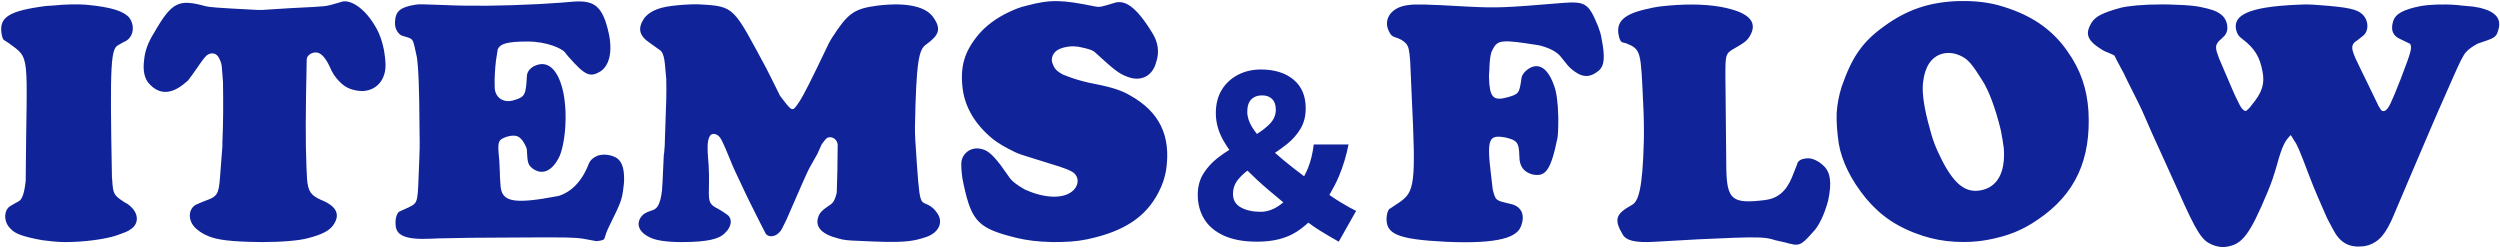<svg 
 xmlns="http://www.w3.org/2000/svg"
 xmlns:xlink="http://www.w3.org/1999/xlink"
 width="538px" height="54px">
<path fill-rule="evenodd"  fill="rgb(16, 35, 153)"
 d="M537.656,6.363 C537.194,8.079 536.931,8.145 533.169,9.398 C532.707,9.662 532.245,9.926 531.783,10.256 C529.935,11.642 530.133,11.642 524.788,23.719 L523.468,26.754 L518.783,37.709 L515.615,45.166 L515.285,45.958 C513.437,50.445 511.985,51.963 509.742,52.755 C509.280,52.887 508.752,53.019 508.224,53.019 C505.386,53.283 503.473,52.095 502.087,49.390 L501.097,47.542 L500.701,46.750 C499.249,43.450 497.995,40.613 497.005,37.973 C494.762,32.034 494.300,31.044 493.706,30.252 L493.508,29.922 L492.980,29.064 C491.792,30.252 491.198,31.110 489.944,35.663 C489.416,37.511 488.822,39.359 488.030,41.207 C484.071,50.775 482.421,52.557 479.253,53.085 C478.132,53.283 477.010,53.085 475.954,52.623 C473.908,51.699 472.852,50.379 468.629,40.811 L463.085,28.602 L460.974,23.785 C460.446,22.663 459.786,21.277 457.872,17.515 L457.080,15.866 L455.562,13.028 L455.034,11.972 C454.968,11.906 454.770,11.774 453.648,11.312 C453.318,11.180 452.923,11.048 452.593,10.850 C449.095,8.738 448.567,7.287 450.217,4.713 C451.009,3.591 452.263,2.799 456.354,1.677 C457.938,1.281 461.106,0.951 465.131,0.951 C466.121,0.951 467.111,0.951 468.101,1.017 C470.740,1.083 472.390,1.281 473.446,1.479 C475.954,2.007 476.878,2.337 477.802,2.997 C479.451,4.119 479.781,6.495 478.725,7.683 C478.330,8.079 477.934,8.474 477.538,8.804 C476.614,9.794 476.746,10.454 477.538,12.566 L478.330,14.414 L479.319,16.723 C480.111,18.505 480.837,20.419 481.761,22.135 C482.487,23.785 483.213,24.049 483.477,23.785 C483.873,23.455 484.203,23.125 484.467,22.729 C486.908,19.825 487.370,17.977 486.908,15.470 C486.315,12.170 485.193,10.388 482.421,8.276 C481.893,7.947 481.431,7.353 481.233,6.495 C480.507,3.459 483.345,1.479 494.432,1.017 C495.026,1.017 495.619,0.951 496.213,0.951 C497.137,0.951 497.995,1.017 498.853,1.083 C505.386,1.545 507.168,2.007 508.290,2.997 C509.808,4.317 509.808,6.693 508.554,7.683 C508.158,8.013 507.696,8.342 507.300,8.672 C505.980,9.464 505.914,10.256 506.772,12.236 L506.838,12.434 L508.554,15.998 L509.016,16.921 L511.854,22.795 C512.051,23.125 512.249,23.455 512.447,23.719 C512.711,23.983 513.107,23.983 513.437,23.719 C514.097,23.125 514.427,22.597 516.737,16.723 C518.915,10.982 519.113,10.322 518.651,9.398 L518.585,9.398 L516.539,8.408 C514.889,7.683 514.427,6.429 515.021,4.515 C515.483,3.063 517.001,2.073 521.026,1.281 C522.544,1.017 525.646,0.819 528.813,1.083 L529.935,1.215 L532.179,1.413 C532.641,1.479 533.169,1.611 533.697,1.677 C537.194,2.535 538.316,4.119 537.656,6.363 ZM438.609,47.212 C435.375,49.456 432.274,50.775 427.654,51.633 C425.476,52.029 423.299,52.161 420.791,52.029 C418.217,51.897 415.973,51.435 413.862,50.775 C408.384,48.994 404.755,46.486 401.587,42.724 C398.288,38.699 396.374,34.673 395.714,30.978 C395.318,28.404 395.186,25.962 395.252,24.313 C395.384,22.399 395.714,20.617 396.308,18.703 C398.552,12.236 400.795,9.002 405.481,5.637 C410.298,2.139 415.116,0.423 421.583,0.225 C424.552,0.159 427.324,0.423 429.898,1.083 C436.827,2.997 441.446,6.099 444.878,10.982 C447.782,15.074 449.102,19.099 449.431,23.851 C450.025,34.343 446.594,41.800 438.609,47.212 ZM431.218,31.902 C431.086,30.912 430.888,29.526 430.558,27.942 C429.370,23.059 427.918,19.363 426.598,17.317 C424.420,13.820 423.563,12.896 422.375,12.236 C419.141,10.454 415.775,11.576 414.522,14.876 C414.126,15.800 413.928,16.921 413.796,18.175 C413.664,20.089 413.994,23.125 415.314,27.744 C415.709,29.328 416.237,30.912 416.897,32.364 C417.623,33.947 418.217,35.135 418.811,36.125 C421.319,40.349 423.563,41.471 426.334,40.943 C429.700,40.283 431.614,37.313 431.218,31.902 ZM390.112,49.984 C387.406,53.019 387.208,53.019 384.107,52.161 L382.061,51.699 L381.401,51.501 C380.015,51.105 378.234,50.973 373.086,51.171 L365.497,51.501 L356.126,52.029 C351.705,52.293 349.989,51.699 349.263,50.577 C347.217,47.146 347.745,46.024 351.177,44.110 C352.563,43.384 353.486,40.811 353.750,30.384 C353.816,27.612 353.750,24.973 353.618,22.399 C353.091,11.114 353.222,10.652 349.989,9.332 C349.791,9.266 349.461,9.200 349.197,9.134 C348.801,9.002 348.471,8.540 348.273,7.221 C347.943,4.647 349.395,2.931 355.004,1.809 C355.664,1.611 356.390,1.545 357.050,1.413 C362.065,0.819 366.553,0.819 370.314,1.479 C376.386,2.601 378.036,4.647 376.848,7.221 C376.188,8.606 375.660,9.068 372.954,10.586 C371.370,11.510 371.304,11.906 371.304,16.130 L371.502,36.323 C371.634,43.054 372.822,43.912 379.817,43.054 C382.523,42.724 384.371,41.207 385.625,38.171 L386.747,35.333 L386.747,35.267 C386.944,34.541 387.802,34.013 389.386,34.079 C390.178,34.145 391.432,34.673 392.488,35.729 C393.874,37.049 394.270,39.227 393.412,43.186 C392.554,46.354 391.366,48.730 390.112,49.984 ZM338.118,14.810 C337.590,14.348 337.128,13.820 335.742,12.038 C334.950,11.180 333.762,10.454 331.650,9.860 C331.452,9.794 331.254,9.794 331.056,9.728 C323.203,8.474 322.279,8.540 321.224,10.652 L320.960,11.180 L320.894,11.444 C320.696,12.170 320.564,13.094 320.498,15.206 C320.432,15.734 320.432,16.262 320.432,16.723 C320.564,20.881 321.290,21.805 324.391,20.947 C326.899,20.221 326.965,20.089 327.427,16.789 C327.559,16.064 328.153,15.272 329.143,14.678 C331.188,13.490 333.168,14.678 334.488,18.571 C334.950,19.825 335.280,22.069 335.346,25.302 C335.346,27.942 335.280,29.064 335.148,29.790 C333.696,36.785 332.574,38.171 329.671,37.511 C327.955,36.983 326.965,35.861 326.965,33.617 C326.899,30.582 326.437,30.186 323.995,29.592 C320.366,28.932 319.904,29.790 320.894,37.841 L321.224,40.679 L321.224,40.745 C321.883,43.252 321.818,43.120 325.183,43.912 C327.427,44.440 328.285,46.288 327.295,48.730 C326.437,50.973 322.807,52.557 311.127,52.029 C300.568,51.501 298.258,50.313 298.390,46.882 C298.456,46.090 298.588,45.496 298.918,45.034 L301.096,43.582 C304.462,41.273 304.726,39.689 303.802,20.683 L303.472,13.160 C303.274,10.652 303.142,10.124 302.614,9.398 C301.954,8.738 301.492,8.408 300.040,7.947 C299.578,7.815 299.182,7.419 298.786,6.495 C297.730,4.119 299.380,1.479 303.142,1.083 C304.462,0.885 306.573,0.885 315.680,1.413 C322.279,1.743 323.665,1.677 336.402,0.621 C341.153,0.291 341.879,0.687 343.925,5.703 C344.255,6.561 344.519,7.419 344.651,8.276 C345.509,12.566 345.179,14.216 344.057,15.206 C342.011,16.855 340.361,16.723 338.118,14.810 ZM291.837,45.387 L288.093,52.011 C286.685,51.212 285.317,50.403 283.989,49.587 C283.248,49.132 282.432,48.570 281.546,47.911 C280.728,48.668 279.865,49.342 278.949,49.923 C276.757,51.315 273.949,52.011 270.525,52.011 C267.677,52.011 265.301,51.579 263.397,50.715 C261.493,49.851 260.077,48.660 259.149,47.139 C258.221,45.620 257.757,43.884 257.757,41.931 C257.757,40.172 258.165,38.643 258.981,37.347 C259.797,36.051 260.837,34.916 262.101,33.939 C262.883,33.336 263.702,32.774 264.551,32.244 C264.057,31.542 263.598,30.837 263.205,30.123 C262.165,28.236 261.645,26.316 261.645,24.363 C261.645,22.412 262.069,20.739 262.917,19.347 C263.765,17.955 264.925,16.875 266.397,16.107 C267.869,15.339 269.517,14.955 271.341,14.955 C274.285,14.955 276.629,15.684 278.373,17.139 C280.117,18.596 280.989,20.652 280.989,23.307 C280.989,25.004 280.613,26.475 279.861,27.723 C279.109,28.971 278.141,30.068 276.957,31.011 C276.136,31.667 275.273,32.289 274.374,32.882 C274.966,33.413 275.573,33.943 276.213,34.467 C277.637,35.636 279.077,36.764 280.533,37.851 C280.572,37.880 280.608,37.907 280.646,37.936 C280.944,37.373 281.224,36.797 281.469,36.195 C282.077,34.707 282.493,33.003 282.717,31.083 L290.205,31.083 C289.725,33.516 289.037,35.796 288.141,37.923 C287.571,39.277 286.860,40.618 286.082,41.952 C286.964,42.567 287.827,43.132 288.669,43.635 C289.981,44.420 291.037,45.003 291.837,45.387 ZM274.557,23.595 C274.557,22.604 274.293,21.843 273.765,21.315 C273.237,20.787 272.509,20.523 271.581,20.523 C270.621,20.523 269.853,20.811 269.277,21.387 C268.701,21.963 268.413,22.860 268.413,24.075 C268.413,25.131 268.765,26.235 269.469,27.387 C269.759,27.861 270.115,28.341 270.485,28.823 C271.623,28.120 272.579,27.370 273.333,26.571 C274.149,25.707 274.557,24.716 274.557,23.595 ZM273.117,40.995 C271.442,39.591 269.906,38.160 268.449,36.714 C267.677,37.308 267.014,37.934 266.469,38.595 C265.717,39.507 265.341,40.556 265.341,41.739 C265.341,43.052 265.909,44.019 267.045,44.643 C268.181,45.267 269.597,45.579 271.293,45.579 C272.701,45.579 274.085,45.092 275.445,44.115 C275.693,43.938 275.934,43.747 276.174,43.550 C275.159,42.705 274.140,41.853 273.117,40.995 ZM228.650,15.998 C229.574,16.394 232.016,17.383 235.513,18.043 C239.605,18.835 241.519,19.561 243.103,20.485 C249.570,24.049 252.012,29.262 250.956,36.521 C250.692,38.105 250.230,39.689 249.240,41.537 C246.600,46.552 242.113,49.786 233.930,51.501 C231.752,51.963 229.574,52.095 226.539,52.095 C223.239,52.029 220.863,51.699 218.685,51.171 C210.700,49.192 209.117,47.806 207.401,39.821 C207.137,38.699 207.005,37.841 206.939,36.983 C206.873,36.389 206.873,35.729 206.873,35.135 C206.939,33.222 208.655,31.704 210.700,31.968 C212.350,32.166 213.406,33.024 215.386,35.597 L216.838,37.643 L217.168,38.105 C217.696,38.897 218.685,39.755 220.599,40.811 C221.259,41.075 221.853,41.339 222.447,41.537 C227.660,43.252 230.828,41.932 231.686,39.953 C232.214,38.765 231.752,37.577 230.762,36.983 C229.178,36.125 228.650,36.059 221.061,33.683 C220.203,33.419 219.345,33.156 218.487,32.760 C216.310,31.704 214.660,30.780 213.274,29.592 C209.777,26.622 207.731,23.059 207.203,19.363 C206.543,14.414 207.467,11.114 210.700,7.287 C212.152,5.637 214.132,4.053 216.838,2.733 C218.092,2.139 219.411,1.545 220.929,1.215 C226.143,-0.171 228.584,-0.039 235.447,1.347 C236.635,1.611 237.031,1.479 239.605,0.687 C241.915,-0.171 244.356,1.215 247.854,6.891 C249.240,9.002 249.570,11.180 248.778,13.490 C247.986,16.394 245.478,17.647 242.641,16.526 C240.925,15.932 239.803,15.074 235.777,11.378 C235.250,10.850 234.458,10.520 232.082,10.058 C230.762,9.860 229.376,9.992 228.056,10.520 C226.605,11.114 225.945,12.632 226.605,13.886 C226.934,14.810 227.462,15.338 228.650,15.998 ZM200.397,44.506 C200.793,44.770 201.189,45.166 201.453,45.562 C203.103,47.476 202.311,49.918 199.408,50.973 C196.108,52.095 194.194,52.293 184.757,51.831 C182.580,51.765 181.458,51.633 180.600,51.369 C176.772,50.445 175.584,48.862 175.980,47.080 C176.310,45.826 176.706,45.364 178.884,43.912 C179.280,43.582 179.676,43.120 180.072,41.471 L180.072,41.339 L180.204,36.653 L180.270,31.044 C180.072,29.790 178.884,29.262 178.026,29.658 C177.696,29.922 177.432,30.186 177.234,30.516 L176.838,31.044 L176.178,32.496 L175.914,33.090 L174.133,36.257 C173.473,37.577 172.813,39.095 169.183,47.410 L168.259,49.258 C168.127,49.522 167.929,49.786 167.665,50.050 C166.675,51.105 165.224,51.039 164.762,50.247 C164.102,48.994 163.376,47.542 161.330,43.450 C161.000,42.790 160.670,42.064 160.340,41.405 C158.228,36.983 157.634,35.663 157.173,34.475 C155.457,30.252 155.061,29.526 154.467,29.130 C153.807,28.668 153.147,28.734 152.817,29.196 C152.289,29.988 152.091,31.110 152.487,35.333 C152.553,36.455 152.619,37.841 152.553,40.745 C152.487,43.516 152.685,44.044 154.599,44.968 C155.259,45.364 155.919,45.760 156.513,46.222 C157.569,46.948 157.634,48.664 155.919,50.247 C154.797,51.369 152.421,52.095 146.746,52.095 C143.314,52.095 141.334,51.699 140.345,51.303 C138.365,50.511 137.573,49.456 137.441,48.466 C137.375,48.004 137.507,47.476 137.705,47.080 C138.233,46.156 138.761,45.760 140.609,45.166 C141.466,44.836 142.126,43.846 142.456,41.009 C142.522,40.283 142.588,39.425 142.852,33.288 L142.918,32.958 L143.050,31.308 L143.116,29.064 C143.380,22.465 143.446,19.627 143.380,17.449 L143.380,16.987 L143.116,14.084 C142.984,12.434 142.720,11.576 142.258,10.982 L142.192,10.916 L139.883,9.266 C137.507,7.683 137.177,6.099 138.629,3.921 C139.553,2.733 141.202,1.677 144.502,1.281 L145.624,1.149 L147.208,1.017 C148.330,0.951 149.517,0.885 150.639,0.951 C158.162,1.347 157.832,1.611 164.828,14.546 C165.818,16.526 166.873,18.571 167.863,20.617 C167.929,20.683 167.995,20.749 168.061,20.881 C170.635,24.181 170.437,24.247 172.153,21.673 C172.945,20.419 174.265,17.911 178.356,9.332 C178.554,8.936 178.818,8.540 179.082,8.079 C182.448,2.865 183.767,1.875 188.783,1.215 C195.712,0.357 199.408,1.677 200.793,3.657 C202.641,6.231 202.113,7.551 199.276,9.596 C197.758,10.652 197.164,13.028 196.900,27.282 C196.900,28.206 196.900,28.998 196.966,30.054 C198.022,46.354 197.824,42.592 200.397,44.506 ZM134.175,40.283 C133.845,43.054 133.647,43.516 131.073,48.730 C130.545,49.786 130.281,50.643 130.083,51.303 C130.017,51.567 129.687,51.765 128.367,51.897 L125.464,51.369 C123.814,51.105 121.900,51.039 112.529,51.105 L101.443,51.171 L94.249,51.303 L92.798,51.369 C87.188,51.633 85.274,50.643 85.142,48.466 C85.011,47.146 85.340,46.090 85.802,45.628 L85.868,45.562 L87.914,44.638 C90.158,43.516 89.828,43.714 90.224,34.541 C90.290,33.024 90.356,31.242 90.290,28.536 C90.224,17.779 90.026,14.678 89.762,12.632 L89.696,12.236 L89.234,10.124 C88.772,8.210 88.772,8.342 86.528,7.683 C86.132,7.551 85.670,7.155 85.274,6.363 C85.077,5.901 84.945,5.307 85.011,4.581 C85.142,2.469 86.066,1.545 89.366,1.017 C90.224,0.885 90.488,0.885 95.569,1.083 C101.443,1.347 107.910,1.281 115.829,0.885 C119.920,0.621 121.372,0.555 122.560,0.423 C127.773,-0.105 129.687,0.951 131.073,7.485 C131.865,11.576 130.941,14.282 129.159,15.404 C126.916,16.723 125.860,16.196 122.362,12.236 C122.032,11.906 121.834,11.576 121.570,11.246 C120.910,10.454 117.743,8.936 113.519,8.936 C108.966,8.936 107.646,9.464 107.118,10.586 L106.722,13.094 C106.524,14.942 106.392,16.723 106.458,18.703 C106.458,20.947 108.306,22.399 110.879,21.475 C112.991,20.815 113.189,20.287 113.387,16.328 C113.453,15.338 114.245,14.282 115.895,13.886 C118.073,13.358 120.184,15.008 121.240,19.957 C121.438,20.947 121.636,22.465 121.702,24.049 C121.834,28.338 121.174,31.770 120.448,33.551 C118.864,36.917 116.687,37.709 114.707,36.323 C113.651,35.531 113.519,35.135 113.387,32.364 C113.387,32.100 113.321,31.836 113.189,31.572 C112.133,29.262 111.143,28.866 109.164,29.394 C107.184,30.054 107.052,30.384 107.382,33.881 L107.448,34.541 L107.580,37.379 L107.580,37.907 L107.712,39.887 C107.910,42.922 109.692,43.846 116.621,42.790 L120.052,42.196 L120.316,42.130 C122.956,41.273 125.266,39.029 126.718,35.201 C126.982,34.541 127.575,33.947 128.499,33.551 C129.423,33.156 131.007,33.156 132.393,33.815 C133.713,34.475 134.373,35.993 134.307,38.831 C134.307,39.227 134.241,39.689 134.175,40.283 ZM76.828,19.495 C74.716,19.165 73.396,18.241 71.879,16.130 C71.549,15.602 71.219,15.008 70.955,14.348 C69.965,12.236 69.041,11.444 68.249,11.312 C67.127,11.114 66.005,11.972 66.005,12.764 C65.741,24.709 65.741,30.978 65.939,35.465 L65.939,35.729 L66.071,38.435 C66.269,41.141 66.863,42.064 69.173,43.054 C72.604,44.440 73.330,46.354 71.549,48.664 C70.823,49.588 69.437,50.445 66.335,51.237 C64.421,51.765 60.858,52.095 56.304,52.095 C49.375,52.029 46.670,51.567 44.888,50.841 C43.436,50.247 42.578,49.588 41.918,48.928 C40.268,47.146 40.664,44.836 42.182,44.044 C42.908,43.714 43.568,43.450 44.228,43.186 C46.736,42.328 47.065,41.735 47.329,38.369 L47.857,31.506 L47.857,30.714 C48.055,26.358 48.055,22.069 47.989,17.779 L47.989,17.647 L47.725,14.282 C47.659,13.622 47.395,12.962 47.065,12.368 C46.538,11.378 45.350,11.180 44.426,11.972 C44.030,12.368 43.700,12.764 43.106,13.622 L41.258,16.262 L40.994,16.592 C40.730,16.987 40.466,17.383 40.070,17.647 C36.903,20.485 34.131,20.419 31.953,17.845 C31.095,16.789 30.699,15.206 31.029,12.764 C31.227,10.916 31.821,9.200 33.141,7.089 C37.035,0.291 38.486,-0.236 44.294,1.347 C45.152,1.545 46.406,1.677 55.512,2.139 C55.842,2.139 56.106,2.139 56.370,2.139 L62.706,1.743 C70.625,1.347 69.965,1.413 72.274,0.753 C72.670,0.621 73.066,0.555 73.396,0.423 C75.112,-0.236 78.478,1.413 81.117,6.297 C81.777,7.551 82.239,8.870 82.635,10.784 C82.833,11.906 82.965,13.094 82.965,14.084 C82.965,17.779 80.260,20.089 76.828,19.495 ZM24.142,38.699 C24.340,41.669 24.406,41.998 26.782,43.516 C27.310,43.780 27.706,44.044 28.036,44.374 C29.884,45.958 29.884,48.136 28.234,49.258 C27.574,49.786 26.980,49.984 24.934,50.709 C22.757,51.435 18.269,52.095 14.046,52.095 C12.396,52.095 10.680,51.897 9.162,51.699 C4.741,50.907 3.223,50.247 2.299,49.258 C0.715,47.740 0.781,45.298 2.167,44.374 C2.761,44.044 3.355,43.648 4.015,43.318 C4.675,42.988 5.203,41.932 5.533,38.897 C5.533,38.765 5.533,38.567 5.533,38.435 C5.731,10.982 6.721,12.830 1.771,9.200 C1.441,9.002 1.177,8.804 0.847,8.606 C0.649,8.474 0.517,8.210 0.319,7.155 C-0.143,3.789 1.705,2.337 9.954,1.281 C10.350,1.281 10.746,1.215 11.142,1.215 C14.442,0.885 16.685,0.885 18.533,1.017 C24.274,1.545 26.452,2.469 27.640,3.591 C29.092,5.241 28.828,7.815 27.112,8.804 C26.584,9.068 26.056,9.332 25.528,9.662 C23.879,10.454 23.615,13.094 24.076,37.379 C24.076,37.841 24.076,38.303 24.142,38.699 Z"/>
</svg>